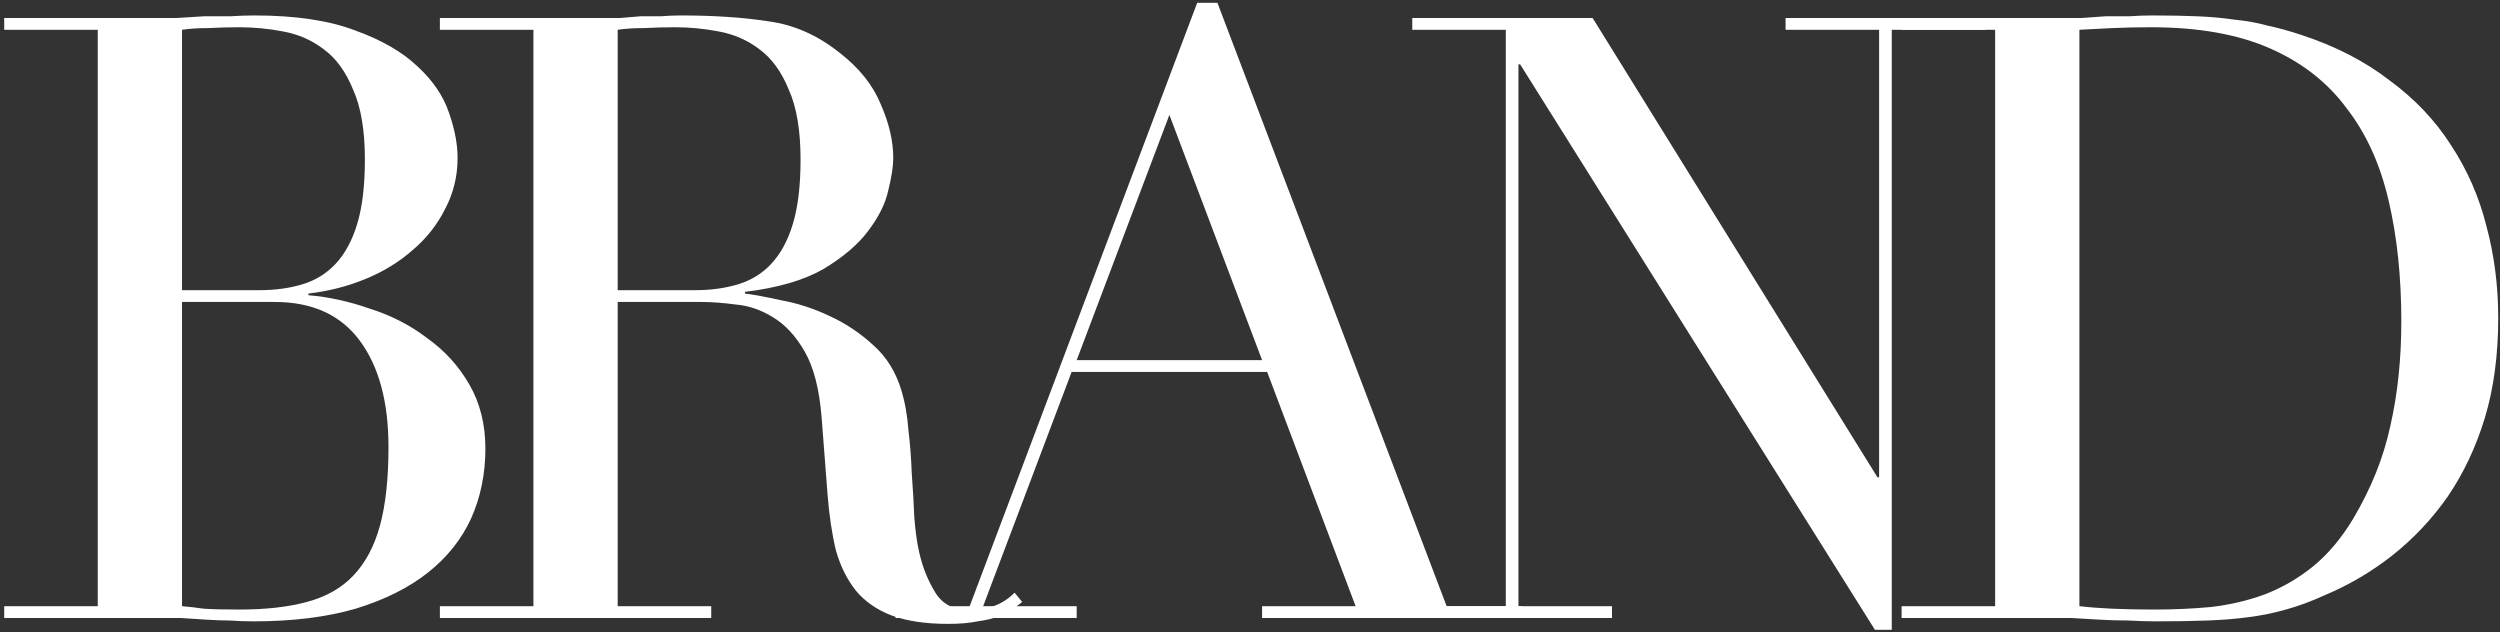 <svg width="356" height="90" viewBox="0 0 356 90" fill="none" xmlns="http://www.w3.org/2000/svg">
<rect x="0" y="0" width="356" height="90" fill="#333333" stroke="none"/>
<path d="M296.108 86.32C297.468 86.48 299.028 86.6 300.788 86.68C302.628 86.76 304.628 86.8 306.788 86.8C309.508 86.8 312.188 86.68 314.828 86.44C317.548 86.12 320.108 85.52 322.508 84.64C324.988 83.68 327.268 82.36 329.348 80.68C331.508 78.92 333.428 76.64 335.108 73.84C337.668 69.52 339.428 65.12 340.388 60.64C341.428 56.08 341.948 51.12 341.948 45.76C341.948 39.44 341.347 33.72 340.147 28.6C338.947 23.4 336.947 19 334.147 15.4C331.427 11.72 327.788 8.88 323.228 6.88C318.668 4.88 313.027 3.88 306.307 3.88C304.307 3.88 302.468 3.92 300.788 4C299.188 4.08 297.628 4.16 296.108 4.24V86.32ZM270.788 86.32H284.108V4.24H270.788V2.56H293.108C294.228 2.56 295.347 2.56 296.467 2.56C297.587 2.48 298.708 2.4 299.828 2.32C300.948 2.32 302.068 2.32 303.188 2.32C304.307 2.24 305.428 2.2 306.548 2.2C308.948 2.2 311.068 2.24 312.908 2.32C314.828 2.4 316.588 2.56 318.188 2.8C319.867 2.96 321.427 3.24 322.867 3.64C324.387 3.96 325.988 4.4 327.668 4.96C332.548 6.56 336.748 8.72 340.268 11.44C343.868 14.08 346.787 17.16 349.027 20.68C351.347 24.2 353.028 28.04 354.068 32.2C355.188 36.36 355.747 40.72 355.747 45.28C355.747 50.56 355.108 55.32 353.828 59.56C352.548 63.72 350.788 67.44 348.548 70.72C346.308 73.92 343.668 76.72 340.628 79.12C337.668 81.44 334.467 83.32 331.027 84.76C329.107 85.64 327.268 86.32 325.508 86.8C323.828 87.28 322.068 87.64 320.228 87.88C318.468 88.12 316.508 88.28 314.348 88.36C312.188 88.44 309.708 88.48 306.908 88.48C305.707 88.48 304.428 88.44 303.068 88.36C301.708 88.36 300.347 88.32 298.987 88.24C297.627 88.16 296.268 88.08 294.908 88C293.628 88 292.388 88 291.188 88H270.788V86.32Z" fill="white"/>
<path d="M201.106 86.32H214.426V4.24H201.106V2.56H226.786L267.346 67.96H267.586V4.24H254.266V2.56H282.706V4.24H269.386V89.68H266.986L216.466 9.16H216.226V86.32H229.546V88H201.106V86.32Z" fill="white"/>
<path d="M166.521 16.36L153.321 51.28H179.721L166.521 16.36ZM127.521 86.32H138.081L170.481 0.4H173.361L206.001 86.32H216.681V88H179.721V86.32H193.041L180.441 52.96H152.601L140.001 86.32H153.321V88H127.521V86.32Z" fill="white"/>
<path d="M87.959 41.32H98.999C101.239 41.32 103.279 41.04 105.119 40.48C106.959 39.92 108.519 38.96 109.799 37.6C111.159 36.16 112.199 34.24 112.919 31.84C113.639 29.44 113.999 26.4 113.999 22.72C113.999 18.56 113.439 15.24 112.319 12.76C111.279 10.2 109.879 8.28 108.119 7C106.439 5.72 104.519 4.88 102.359 4.48C100.279 4.08 98.199 3.88 96.119 3.88C94.679 3.88 93.199 3.92 91.679 4C90.239 4 88.999 4.08 87.959 4.24V41.32ZM62.639 86.32H75.959V4.24H62.639V2.56H85.439C86.399 2.56 87.359 2.56 88.319 2.56C89.279 2.48 90.239 2.4 91.199 2.32C92.159 2.32 93.119 2.32 94.079 2.32C95.039 2.24 95.999 2.2 96.959 2.2C101.679 2.2 105.839 2.48 109.439 3.04C113.039 3.52 116.399 5 119.519 7.48C122.319 9.64 124.279 12.08 125.399 14.8C126.599 17.52 127.199 20.08 127.199 22.48C127.199 23.68 126.959 25.24 126.479 27.16C126.079 29 125.119 30.92 123.599 32.92C122.159 34.84 120.039 36.64 117.239 38.32C114.439 39.92 110.719 41 106.079 41.56V41.8C107.359 41.96 109.079 42.28 111.239 42.76C113.479 43.16 115.719 43.88 117.959 44.92C120.279 45.96 122.399 47.36 124.319 49.12C126.239 50.8 127.599 53 128.399 55.72C128.879 57.32 129.199 59.16 129.359 61.24C129.599 63.24 129.759 65.32 129.839 67.48C129.999 69.64 130.119 71.72 130.199 73.72C130.359 75.72 130.599 77.4 130.919 78.76C131.399 80.84 132.159 82.72 133.199 84.4C134.239 86.08 135.919 86.92 138.239 86.92C139.279 86.92 140.359 86.72 141.479 86.32C142.599 85.92 143.599 85.28 144.479 84.4L145.559 85.72C145.159 86.04 144.679 86.4 144.119 86.8C143.639 87.12 142.999 87.44 142.199 87.76C141.399 88.08 140.399 88.32 139.199 88.48C138.079 88.72 136.679 88.84 134.999 88.84C131.799 88.84 129.119 88.44 126.959 87.64C124.879 86.84 123.199 85.68 121.919 84.16C120.639 82.56 119.679 80.64 119.039 78.4C118.479 76.08 118.079 73.4 117.839 70.36L116.999 59.44C116.679 55.44 115.879 52.32 114.599 50.08C113.319 47.84 111.799 46.2 110.039 45.16C108.359 44.12 106.599 43.52 104.759 43.36C102.919 43.12 101.319 43 99.959 43H87.959V86.32H101.279V88H62.639V86.32Z" fill="white"/>
<path d="M25.92 41.32H36.96C39.2 41.32 41.24 41.04 43.08 40.48C44.92 39.92 46.48 38.96 47.76 37.6C49.12 36.16 50.16 34.24 50.88 31.84C51.6 29.44 51.96 26.4 51.96 22.72C51.96 18.56 51.4 15.24 50.28 12.76C49.24 10.2 47.84 8.28 46.08 7C44.4 5.72 42.48 4.88 40.32 4.48C38.24 4.08 36.16 3.88 34.08 3.88C32.64 3.88 31.16 3.92 29.64 4C28.2 4 26.96 4.08 25.92 4.24V41.32ZM25.92 86.32C26.88 86.4 27.92 86.52 29.04 86.68C30.24 86.76 31.92 86.8 34.08 86.8C37.84 86.8 41.04 86.44 43.68 85.72C46.4 85 48.6 83.76 50.28 82C52.04 80.16 53.32 77.76 54.12 74.8C54.92 71.84 55.32 68.12 55.32 63.64C55.32 57.24 53.96 52.2 51.24 48.52C48.52 44.84 44.48 43 39.12 43H25.92V86.32ZM0.6 86.32H13.92V4.24H0.6V2.56H21.6C22.8 2.56 24 2.56 25.2 2.56C26.48 2.48 27.76 2.4 29.04 2.32C30.32 2.32 31.56 2.32 32.76 2.32C33.96 2.24 35.12 2.2 36.24 2.2C42.08 2.2 46.88 2.92 50.64 4.36C54.4 5.72 57.36 7.44 59.52 9.52C61.68 11.52 63.16 13.72 63.96 16.12C64.76 18.44 65.16 20.56 65.16 22.48C65.16 25.12 64.56 27.56 63.36 29.8C62.24 32.04 60.68 34 58.68 35.68C56.76 37.36 54.52 38.72 51.96 39.76C49.4 40.8 46.72 41.48 43.92 41.8V42.04C46.8 42.28 49.72 42.92 52.68 43.96C55.72 44.92 58.44 46.32 60.84 48.16C63.32 49.92 65.32 52.12 66.84 54.76C68.36 57.4 69.12 60.44 69.12 63.88C69.12 67.48 68.44 70.8 67.08 73.84C65.72 76.8 63.68 79.36 60.96 81.52C58.24 83.68 54.8 85.4 50.64 86.68C46.48 87.88 41.64 88.48 36.12 88.48C35 88.48 33.88 88.44 32.76 88.36C31.72 88.36 30.6 88.32 29.4 88.24C28.2 88.16 26.96 88.08 25.68 88C24.4 88 23.04 88 21.6 88H0.6V86.32Z" fill="white"/>
</svg>
